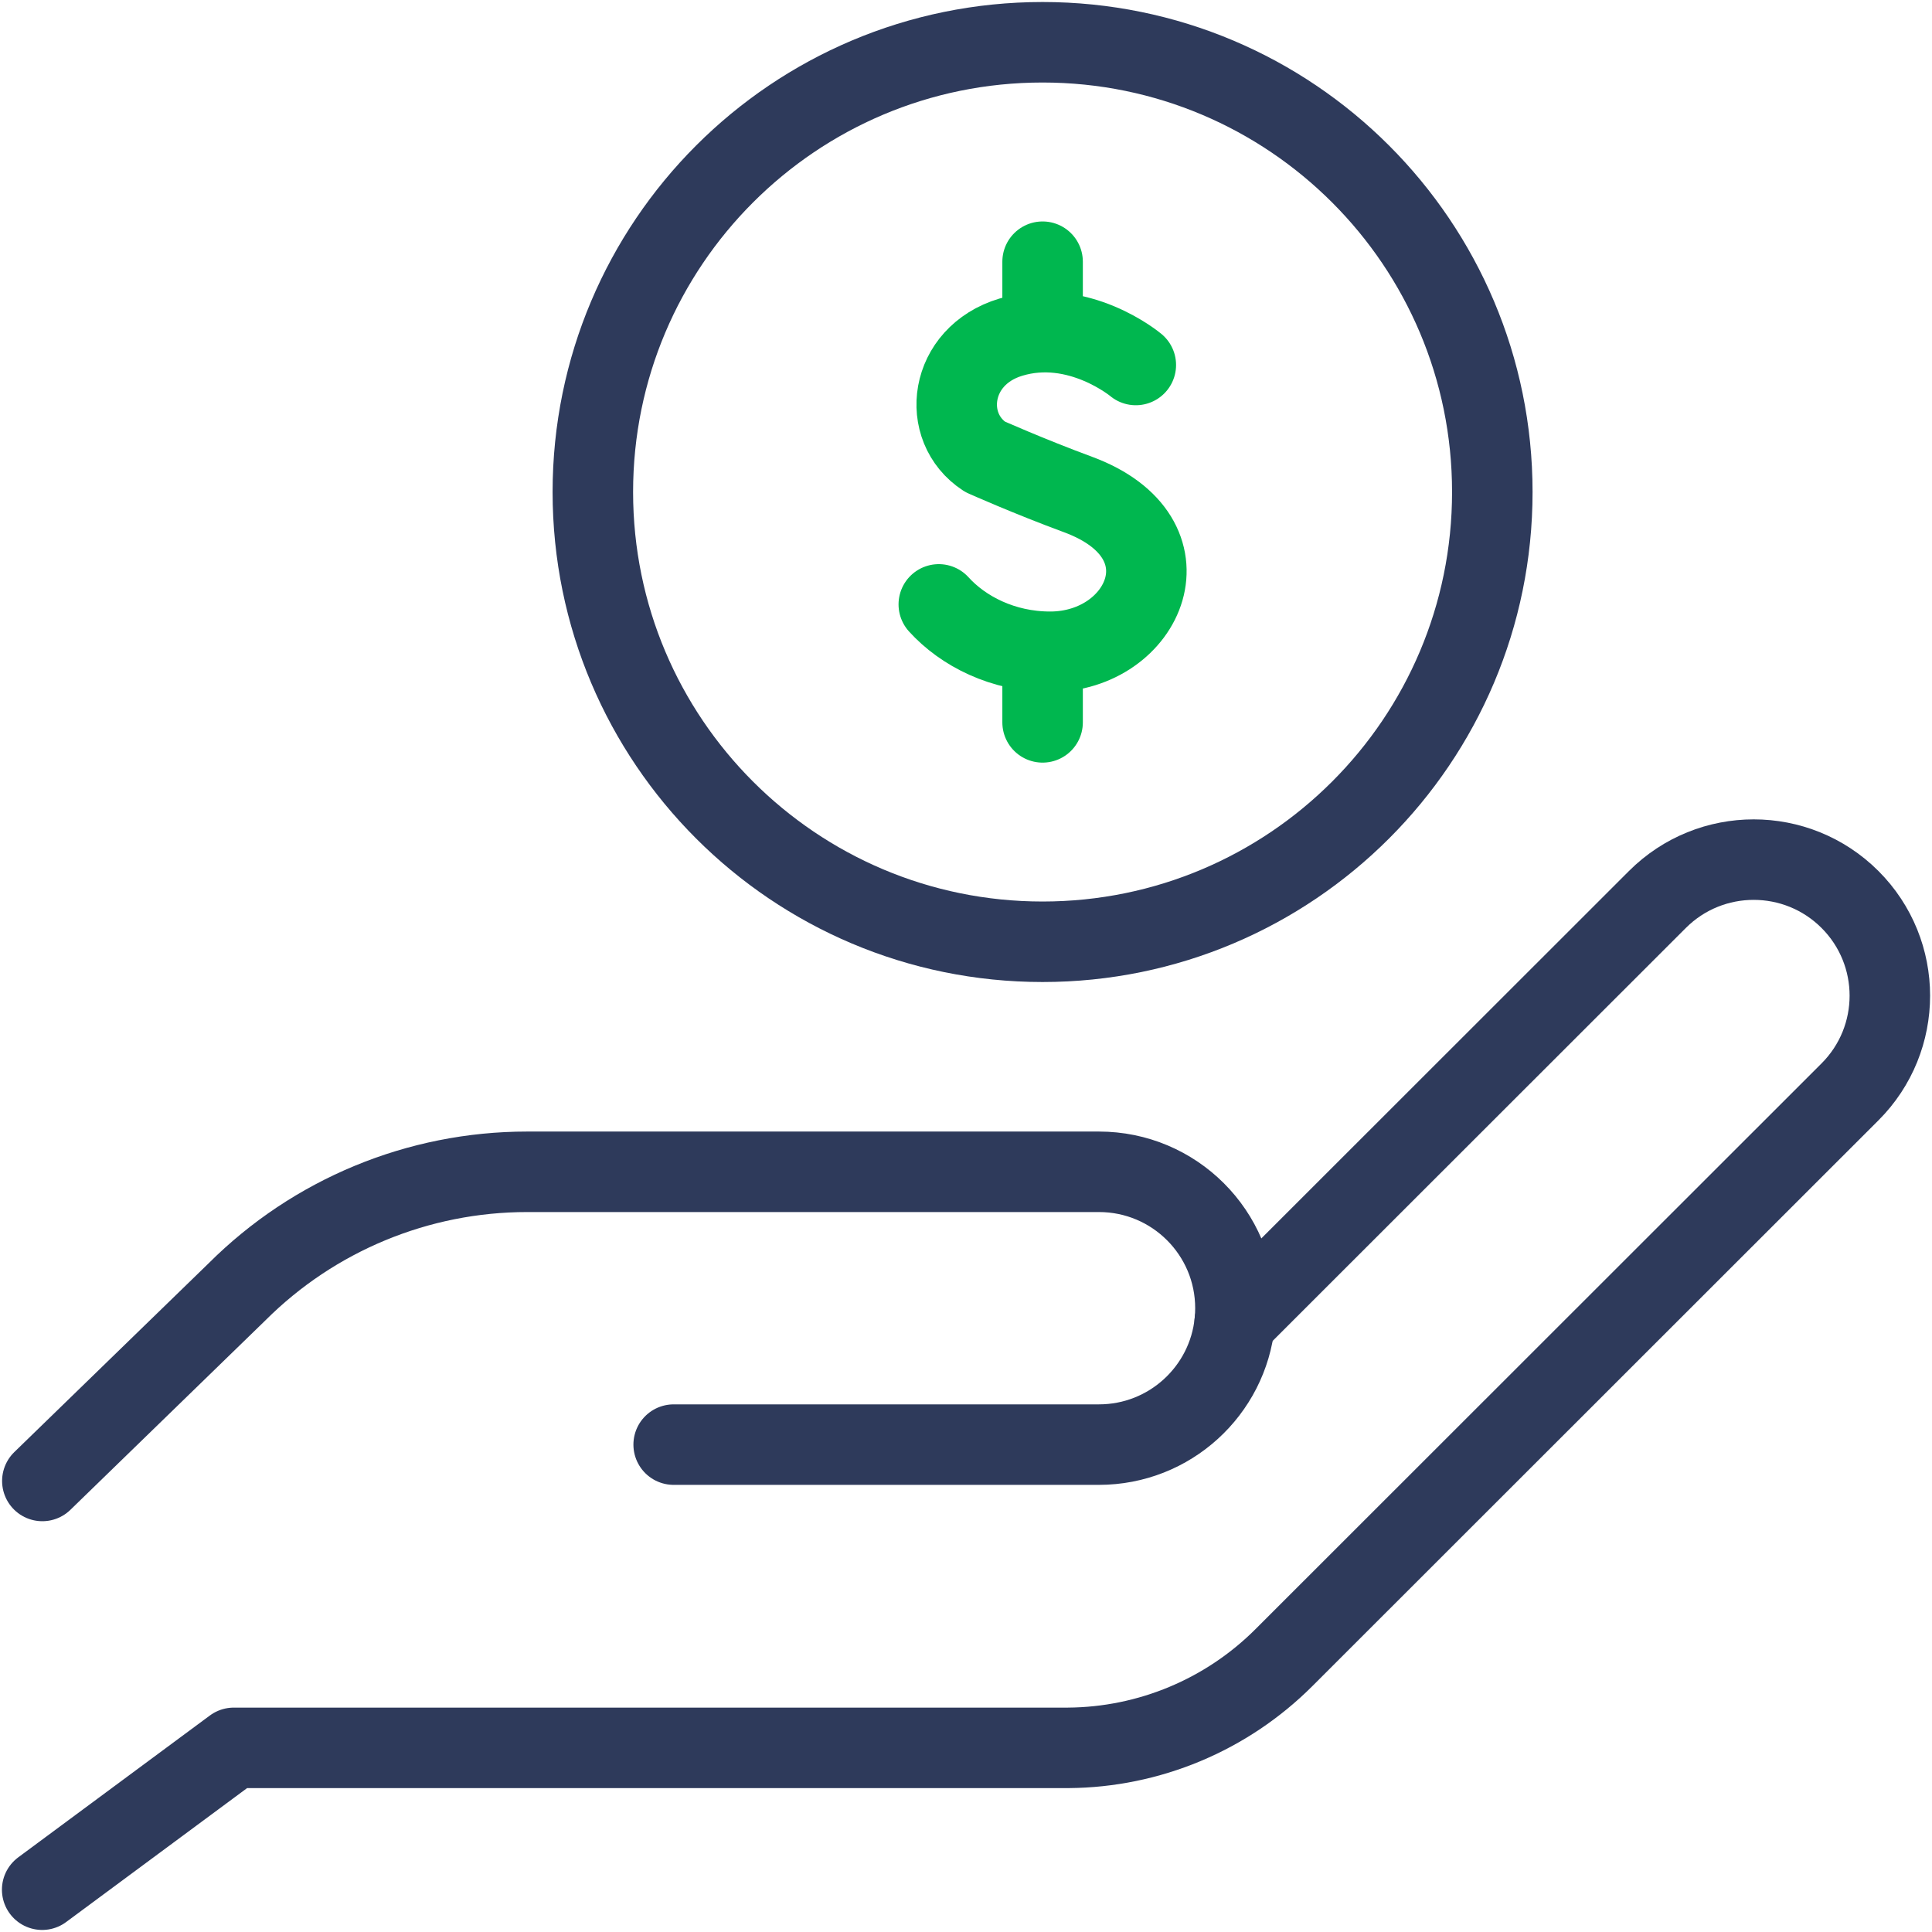 <svg width="48" height="48" viewBox="0 0 48 48" fill="none" xmlns="http://www.w3.org/2000/svg">
<g clip-path="url(#clip0_3370_136840)">
<path d="M1.052 36.794L5.887 32.097C7.799 30.186 10.393 29.113 13.096 29.113H27.303C29.176 29.113 30.694 30.63 30.694 32.502C30.694 32.617 30.688 32.73 30.677 32.842L41.178 22.347C42.499 21.027 44.641 21.027 45.962 22.347C47.283 23.667 47.283 25.808 45.962 27.128L31.898 41.184C30.475 42.606 28.55 43.411 26.539 43.425H5.809L1.048 46.949" stroke="#2E3A5B" stroke-width="2" stroke-miterlimit="10" stroke-linecap="round" stroke-linejoin="round"/>
<path d="M30.677 32.842C30.506 34.554 29.061 35.891 27.302 35.891H16.737" stroke="#2E3A5B" stroke-width="2" stroke-miterlimit="10" stroke-linecap="round" stroke-linejoin="round"/>
<path d="M25.902 23.398C32.074 23.398 37.076 18.395 37.076 12.224C37.076 6.053 32.074 1.05 25.902 1.05C19.731 1.05 14.729 6.053 14.729 12.224C14.729 18.395 19.731 23.398 25.902 23.398Z" stroke="#2E3A5B" stroke-width="2" stroke-miterlimit="10" stroke-linecap="round" stroke-linejoin="round"/>
<path d="M28.219 9.068C28.219 9.068 26.794 7.87 25.113 8.377C23.57 8.841 23.355 10.621 24.471 11.348C24.471 11.348 25.566 11.837 26.781 12.285C29.706 13.364 28.446 16.193 26.091 16.193C24.913 16.193 23.923 15.677 23.324 15.016M25.903 8.252V6.502M25.903 16.193V17.947" stroke="#00B74F" stroke-width="2" stroke-miterlimit="10" stroke-linecap="round" stroke-linejoin="round"/>
</g>
<defs>
<clipPath id="clip0_3370_136840">
<rect width="48" height="48" fill="white"/>
</clipPath>
</defs>
</svg>
